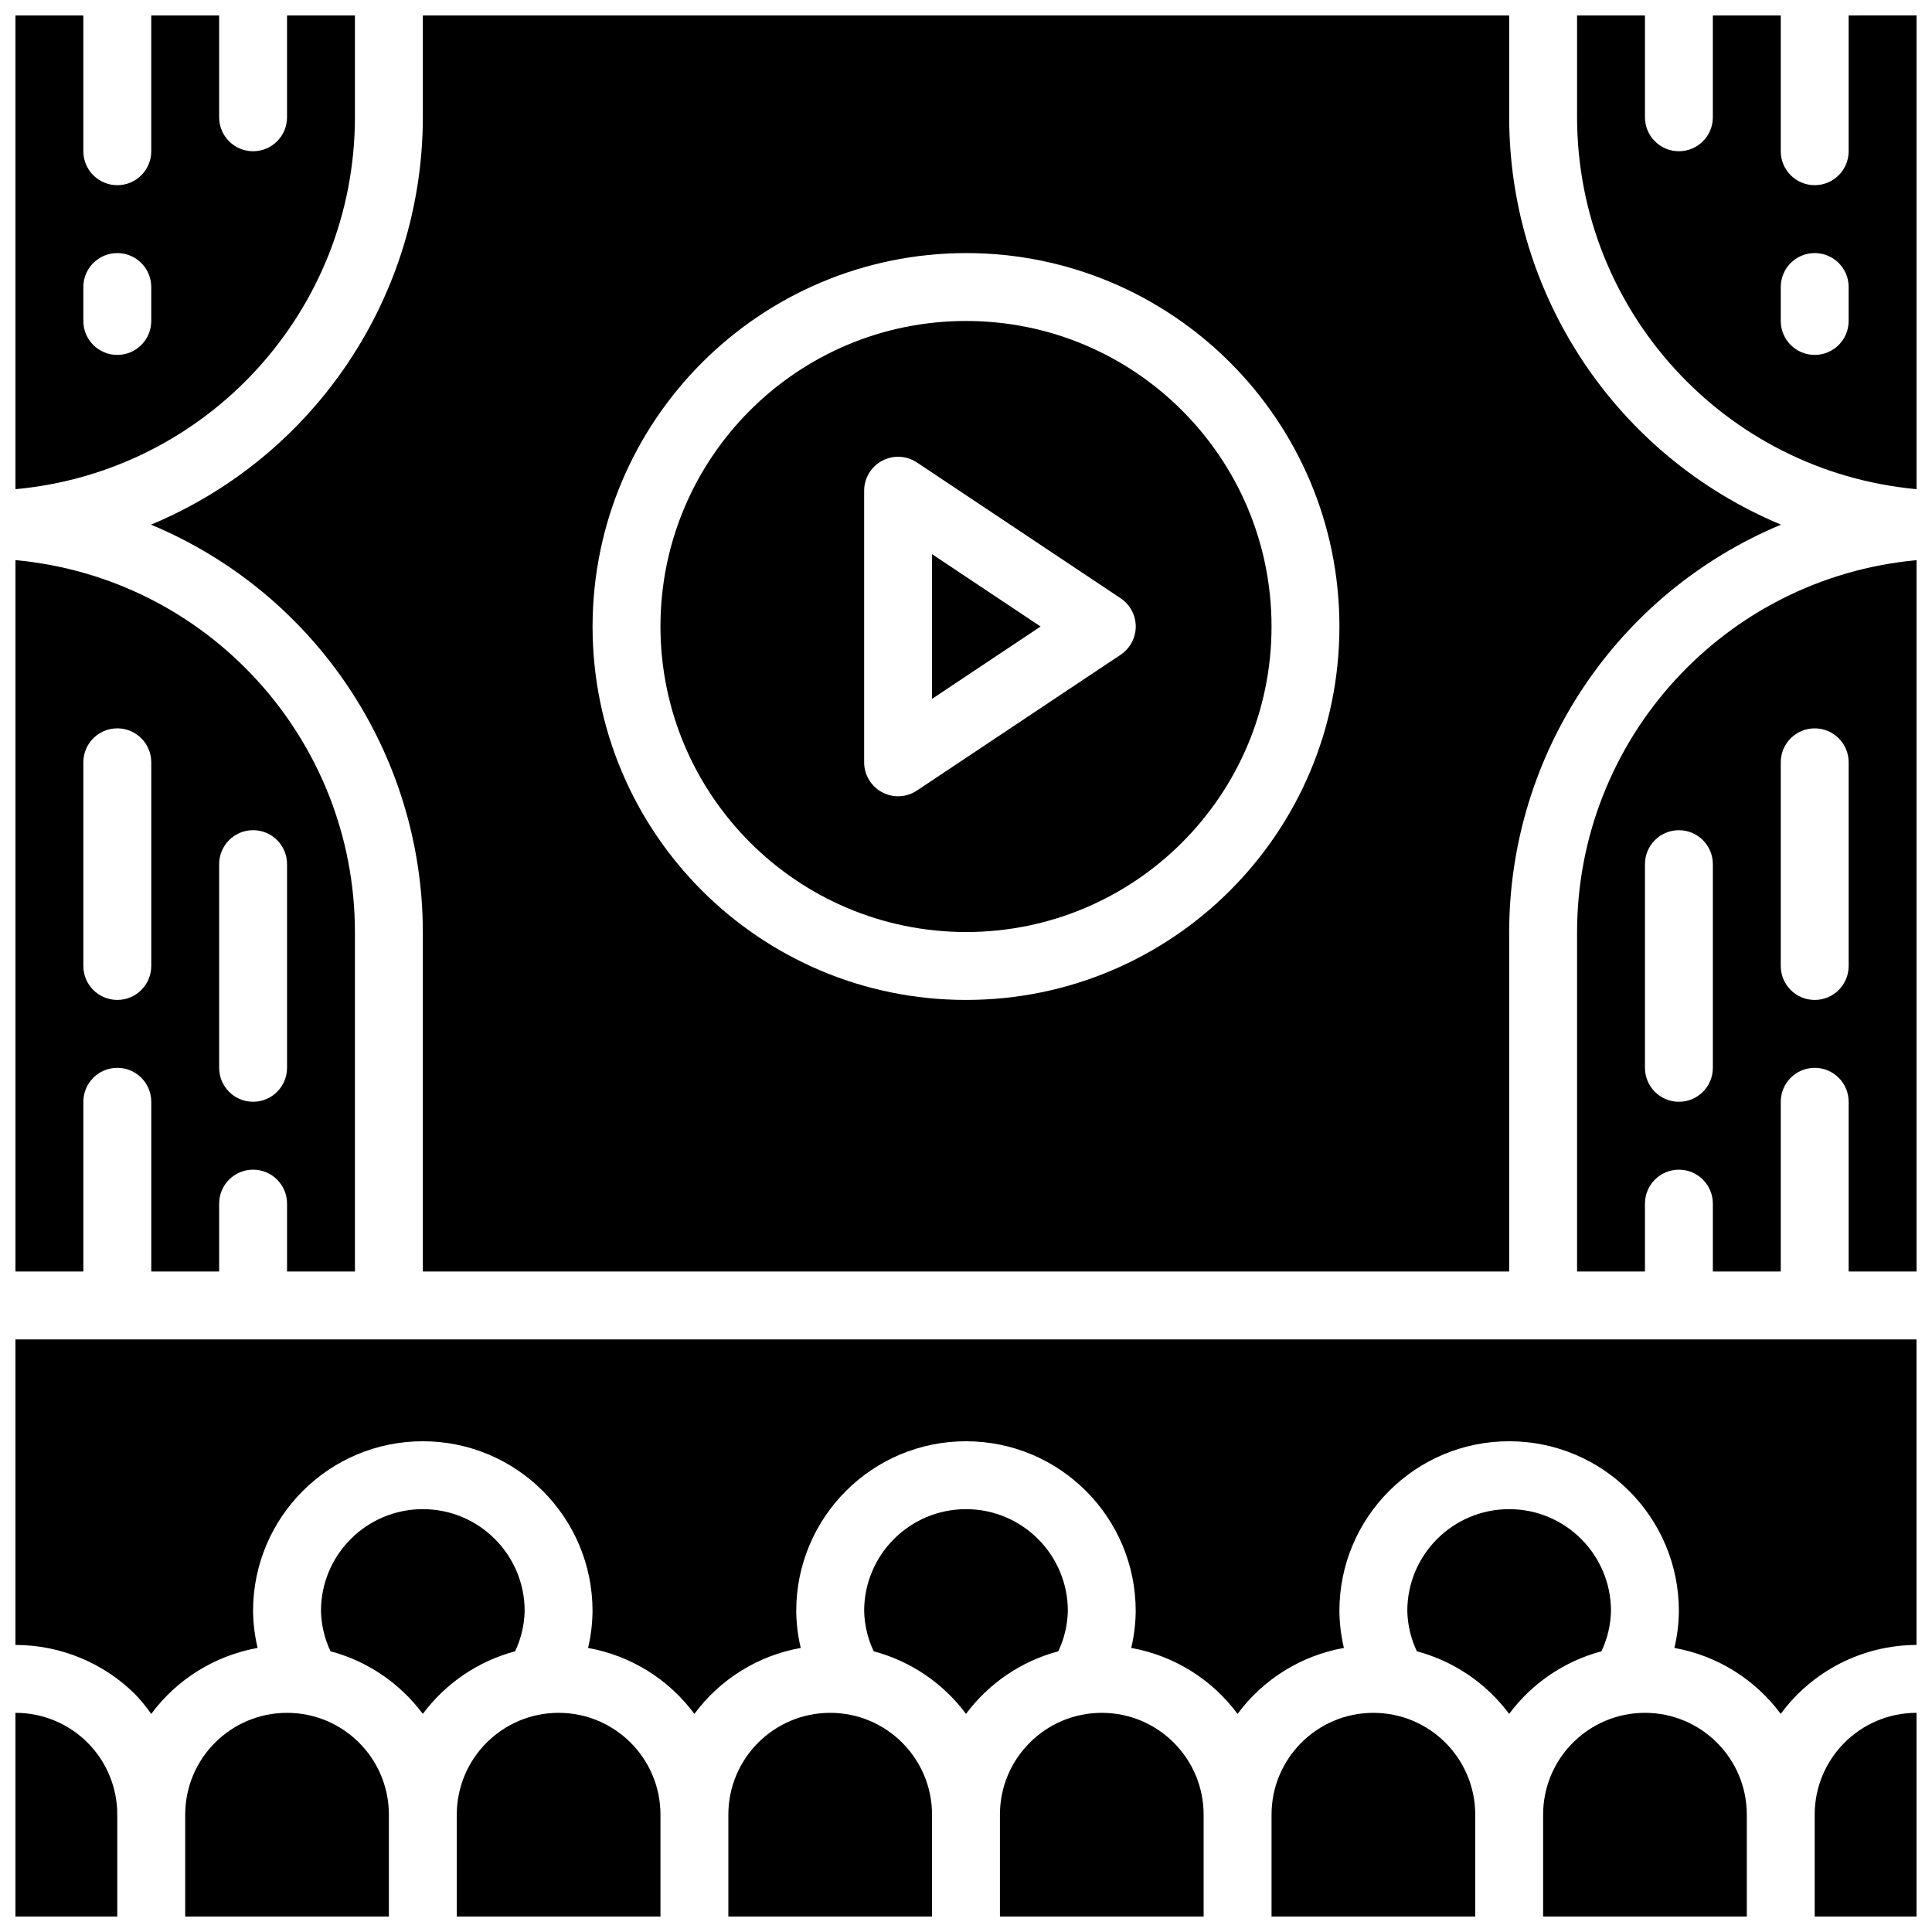 <?xml version="1.0" encoding="UTF-8"?>
<!-- Uploaded to: ICON Repo, www.iconrepo.com, Generator: ICON Repo Mixer Tools -->
<svg width="800px" height="800px" version="1.1" viewBox="144 144 512 512" xmlns="http://www.w3.org/2000/svg">
 <defs>
  <clipPath id="n">
   <path d="m193 597h55v54.902h-55z"/>
  </clipPath>
  <clipPath id="h">
   <path d="m148.09 597h27.906v54.902h-27.906z"/>
  </clipPath>
  <clipPath id="g">
   <path d="m337 597h54v54.902h-54z"/>
  </clipPath>
  <clipPath id="f">
   <path d="m265 597h55v54.902h-55z"/>
  </clipPath>
  <clipPath id="e">
   <path d="m148.09 292h90.906v189h-90.906z"/>
  </clipPath>
  <clipPath id="d">
   <path d="m184 148.09h432v332.91h-432z"/>
  </clipPath>
  <clipPath id="c">
   <path d="m148.09 148.09h90.906v125.91h-90.906z"/>
  </clipPath>
  <clipPath id="b">
   <path d="m561 292h90.902v189h-90.902z"/>
  </clipPath>
  <clipPath id="a">
   <path d="m624 597h27.902v54.902h-27.902z"/>
  </clipPath>
  <clipPath id="m">
   <path d="m148.09 498h503.81v101h-503.81z"/>
  </clipPath>
  <clipPath id="l">
   <path d="m561 148.09h90.902v125.91h-90.902z"/>
  </clipPath>
  <clipPath id="k">
   <path d="m408 597h55v54.902h-55z"/>
  </clipPath>
  <clipPath id="j">
   <path d="m480 597h55v54.902h-55z"/>
  </clipPath>
  <clipPath id="i">
   <path d="m552 597h55v54.902h-55z"/>
  </clipPath>
 </defs>
 <g clip-path="url(#n)">
  <path d="m220.07 597.92c-14.906 0-26.988 12.086-26.988 26.992v26.988h53.977v-26.988c0-14.906-12.082-26.992-26.988-26.992z"/>
 </g>
 <path d="m283.04 570.93c0-14.906-12.082-26.988-26.988-26.988s-26.992 12.082-26.992 26.988c0.086 3.699 0.949 7.336 2.527 10.68 9.793 2.609 18.414 8.457 24.465 16.59 6.047-8.133 14.668-13.98 24.461-16.59 1.578-3.344 2.441-6.981 2.527-10.68z"/>
 <g clip-path="url(#h)">
  <path d="m148.09 597.92v53.98h26.988v-26.988c0.016-7.164-2.824-14.035-7.887-19.102-5.066-5.062-11.938-7.902-19.102-7.891z"/>
 </g>
 <g clip-path="url(#g)">
  <path d="m364.01 597.92c-14.906 0-26.988 12.086-26.988 26.992v26.988h53.977v-26.988c0-14.906-12.082-26.992-26.988-26.992z"/>
 </g>
 <g clip-path="url(#f)">
  <path d="m292.04 597.92c-14.906 0-26.988 12.086-26.988 26.992v26.988h53.977v-26.988c0-14.906-12.082-26.992-26.988-26.992z"/>
 </g>
 <path d="m426.99 570.93c0-14.906-12.082-26.988-26.988-26.988s-26.992 12.082-26.992 26.988c0.086 3.699 0.949 7.336 2.527 10.68 9.793 2.609 18.414 8.457 24.465 16.59 6.047-8.133 14.668-13.98 24.461-16.59 1.578-3.344 2.441-6.981 2.527-10.68z"/>
 <path d="m391 290.86v38.344l28.766-19.172z"/>
 <path d="m400 391c44.715 0 80.969-36.25 80.969-80.969s-36.254-80.969-80.969-80.969c-44.719 0-80.973 36.25-80.973 80.969 0.055 44.695 36.277 80.918 80.973 80.969zm-26.992-116.95c0-3.32 1.828-6.367 4.754-7.934 2.926-1.566 6.477-1.395 9.238 0.449l53.977 35.984c2.504 1.668 4.008 4.477 4.008 7.484s-1.504 5.816-4.008 7.488l-53.977 35.984c-2.762 1.844-6.312 2.016-9.238 0.449s-4.754-4.617-4.754-7.934z"/>
 <g clip-path="url(#e)">
  <path d="m166.09 435.98c0-4.969 4.027-8.996 8.996-8.996s9 4.027 9 8.996v44.984h17.992v-17.992c0-4.969 4.027-9 8.996-9s8.996 4.031 8.996 9v17.992h17.992v-89.969c-0.059-51.145-39.035-93.844-89.965-98.555v188.52h17.992zm35.988-62.977c0-4.969 4.027-8.996 8.996-8.996s8.996 4.027 8.996 8.996v53.98c0 4.969-4.027 8.996-8.996 8.996s-8.996-4.027-8.996-8.996zm-35.988-26.988c0-4.969 4.027-8.996 8.996-8.996s9 4.027 9 8.996v53.98c0 4.969-4.031 8.996-9 8.996s-8.996-4.027-8.996-8.996z"/>
 </g>
 <g clip-path="url(#d)">
  <path d="m184.01 283.04c43.586 18.172 71.992 60.738 72.047 107.96v89.969h287.89v-89.969c0.051-47.219 28.461-89.785 72.043-107.96-43.582-18.172-71.992-60.738-72.043-107.96v-26.988h-287.89v26.988c-0.055 47.223-28.461 89.789-72.047 107.96zm215.99-71.973c54.652 0 98.961 44.309 98.961 98.961 0 54.656-44.309 98.965-98.961 98.965-54.656 0-98.965-44.309-98.965-98.965 0.066-54.629 44.336-98.898 98.965-98.961z"/>
 </g>
 <g clip-path="url(#c)">
  <path d="m238.06 175.08v-26.988h-17.992v26.988c0 4.969-4.027 9-8.996 9s-8.996-4.031-8.996-9v-26.988h-17.992v35.988c0 4.969-4.031 8.996-9 8.996s-8.996-4.027-8.996-8.996v-35.988h-17.992v125.55c50.93-4.711 89.906-47.41 89.965-98.559zm-53.977 53.98c0 4.969-4.031 8.996-9 8.996s-8.996-4.027-8.996-8.996v-8.996c0-4.969 4.027-8.996 8.996-8.996s9 4.027 9 8.996z"/>
 </g>
 <g clip-path="url(#b)">
  <path d="m561.94 391v89.969h17.992v-17.992c0-4.969 4.027-9 8.996-9s8.996 4.031 8.996 9v17.992h17.996v-44.984c0-4.969 4.027-8.996 8.996-8.996s8.996 4.027 8.996 8.996v44.984h17.992v-188.52c-50.93 4.711-89.902 47.41-89.965 98.555zm53.98-44.98c0-4.969 4.027-8.996 8.996-8.996s8.996 4.027 8.996 8.996v53.98c0 4.969-4.027 8.996-8.996 8.996s-8.996-4.027-8.996-8.996zm-17.996 26.988v53.98c0 4.969-4.027 8.996-8.996 8.996s-8.996-4.027-8.996-8.996v-53.98c0-4.969 4.027-8.996 8.996-8.996s8.996 4.027 8.996 8.996z"/>
 </g>
 <g clip-path="url(#a)">
  <path d="m624.91 624.91v26.988h26.988v-53.98c-14.906 0-26.988 12.086-26.988 26.992z"/>
 </g>
 <g clip-path="url(#m)">
  <path d="m247.05 498.96h-98.961v80.969c11.91 0 23.336 4.715 31.777 13.117 1.527 1.617 2.934 3.344 4.211 5.164 6.816-9.215 16.906-15.473 28.195-17.488-0.766-3.207-1.172-6.492-1.207-9.789 0-24.844 20.141-44.984 44.984-44.984 24.84 0 44.98 20.141 44.98 44.984-0.031 3.297-0.426 6.582-1.188 9.789 11.281 2.016 21.363 8.27 28.18 17.48 6.812-9.219 16.898-15.473 28.184-17.48-0.762-3.207-1.164-6.492-1.195-9.789 0-24.844 20.141-44.984 44.984-44.984s44.98 20.141 44.98 44.984c-0.027 3.297-0.426 6.582-1.188 9.789 11.281 2.016 21.363 8.27 28.18 17.48 6.812-9.219 16.898-15.473 28.184-17.48-0.762-3.207-1.16-6.492-1.195-9.789 0-24.844 20.141-44.984 44.984-44.984s44.98 20.141 44.98 44.984c-0.027 3.297-0.426 6.582-1.188 9.789 11.281 2.016 21.363 8.27 28.18 17.48 8.418-11.453 21.77-18.234 35.984-18.273v-80.969z"/>
 </g>
 <g clip-path="url(#l)">
  <path d="m633.91 148.09v35.988c0 4.969-4.027 8.996-8.996 8.996s-8.996-4.027-8.996-8.996v-35.988h-17.996v26.988c0 4.969-4.027 9-8.996 9s-8.996-4.031-8.996-9v-26.988h-17.992v26.988c0.062 51.148 39.035 93.848 89.965 98.559v-125.55zm0 80.969c0 4.969-4.027 8.996-8.996 8.996s-8.996-4.027-8.996-8.996v-8.996c0-4.969 4.027-8.996 8.996-8.996s8.996 4.027 8.996 8.996z"/>
 </g>
 <path d="m570.93 570.93c0-14.906-12.082-26.988-26.988-26.988s-26.992 12.082-26.992 26.988c0.086 3.699 0.949 7.336 2.527 10.68 9.793 2.609 18.414 8.457 24.465 16.59 6.047-8.133 14.668-13.98 24.461-16.59 1.578-3.344 2.441-6.981 2.527-10.68z"/>
 <g clip-path="url(#k)">
  <path d="m435.98 597.92c-14.906 0-26.988 12.086-26.988 26.992v26.988h53.98v-26.988c0-14.906-12.086-26.992-26.992-26.992z"/>
 </g>
 <g clip-path="url(#j)">
  <path d="m507.96 597.92c-14.906 0-26.988 12.086-26.988 26.992v26.988h53.98v-26.988c0-14.906-12.086-26.992-26.992-26.992z"/>
 </g>
 <g clip-path="url(#i)">
  <path d="m579.93 597.92c-14.906 0-26.988 12.086-26.988 26.992v26.988h53.98v-26.988c0-14.906-12.086-26.992-26.992-26.992z"/>
 </g>
</svg>
